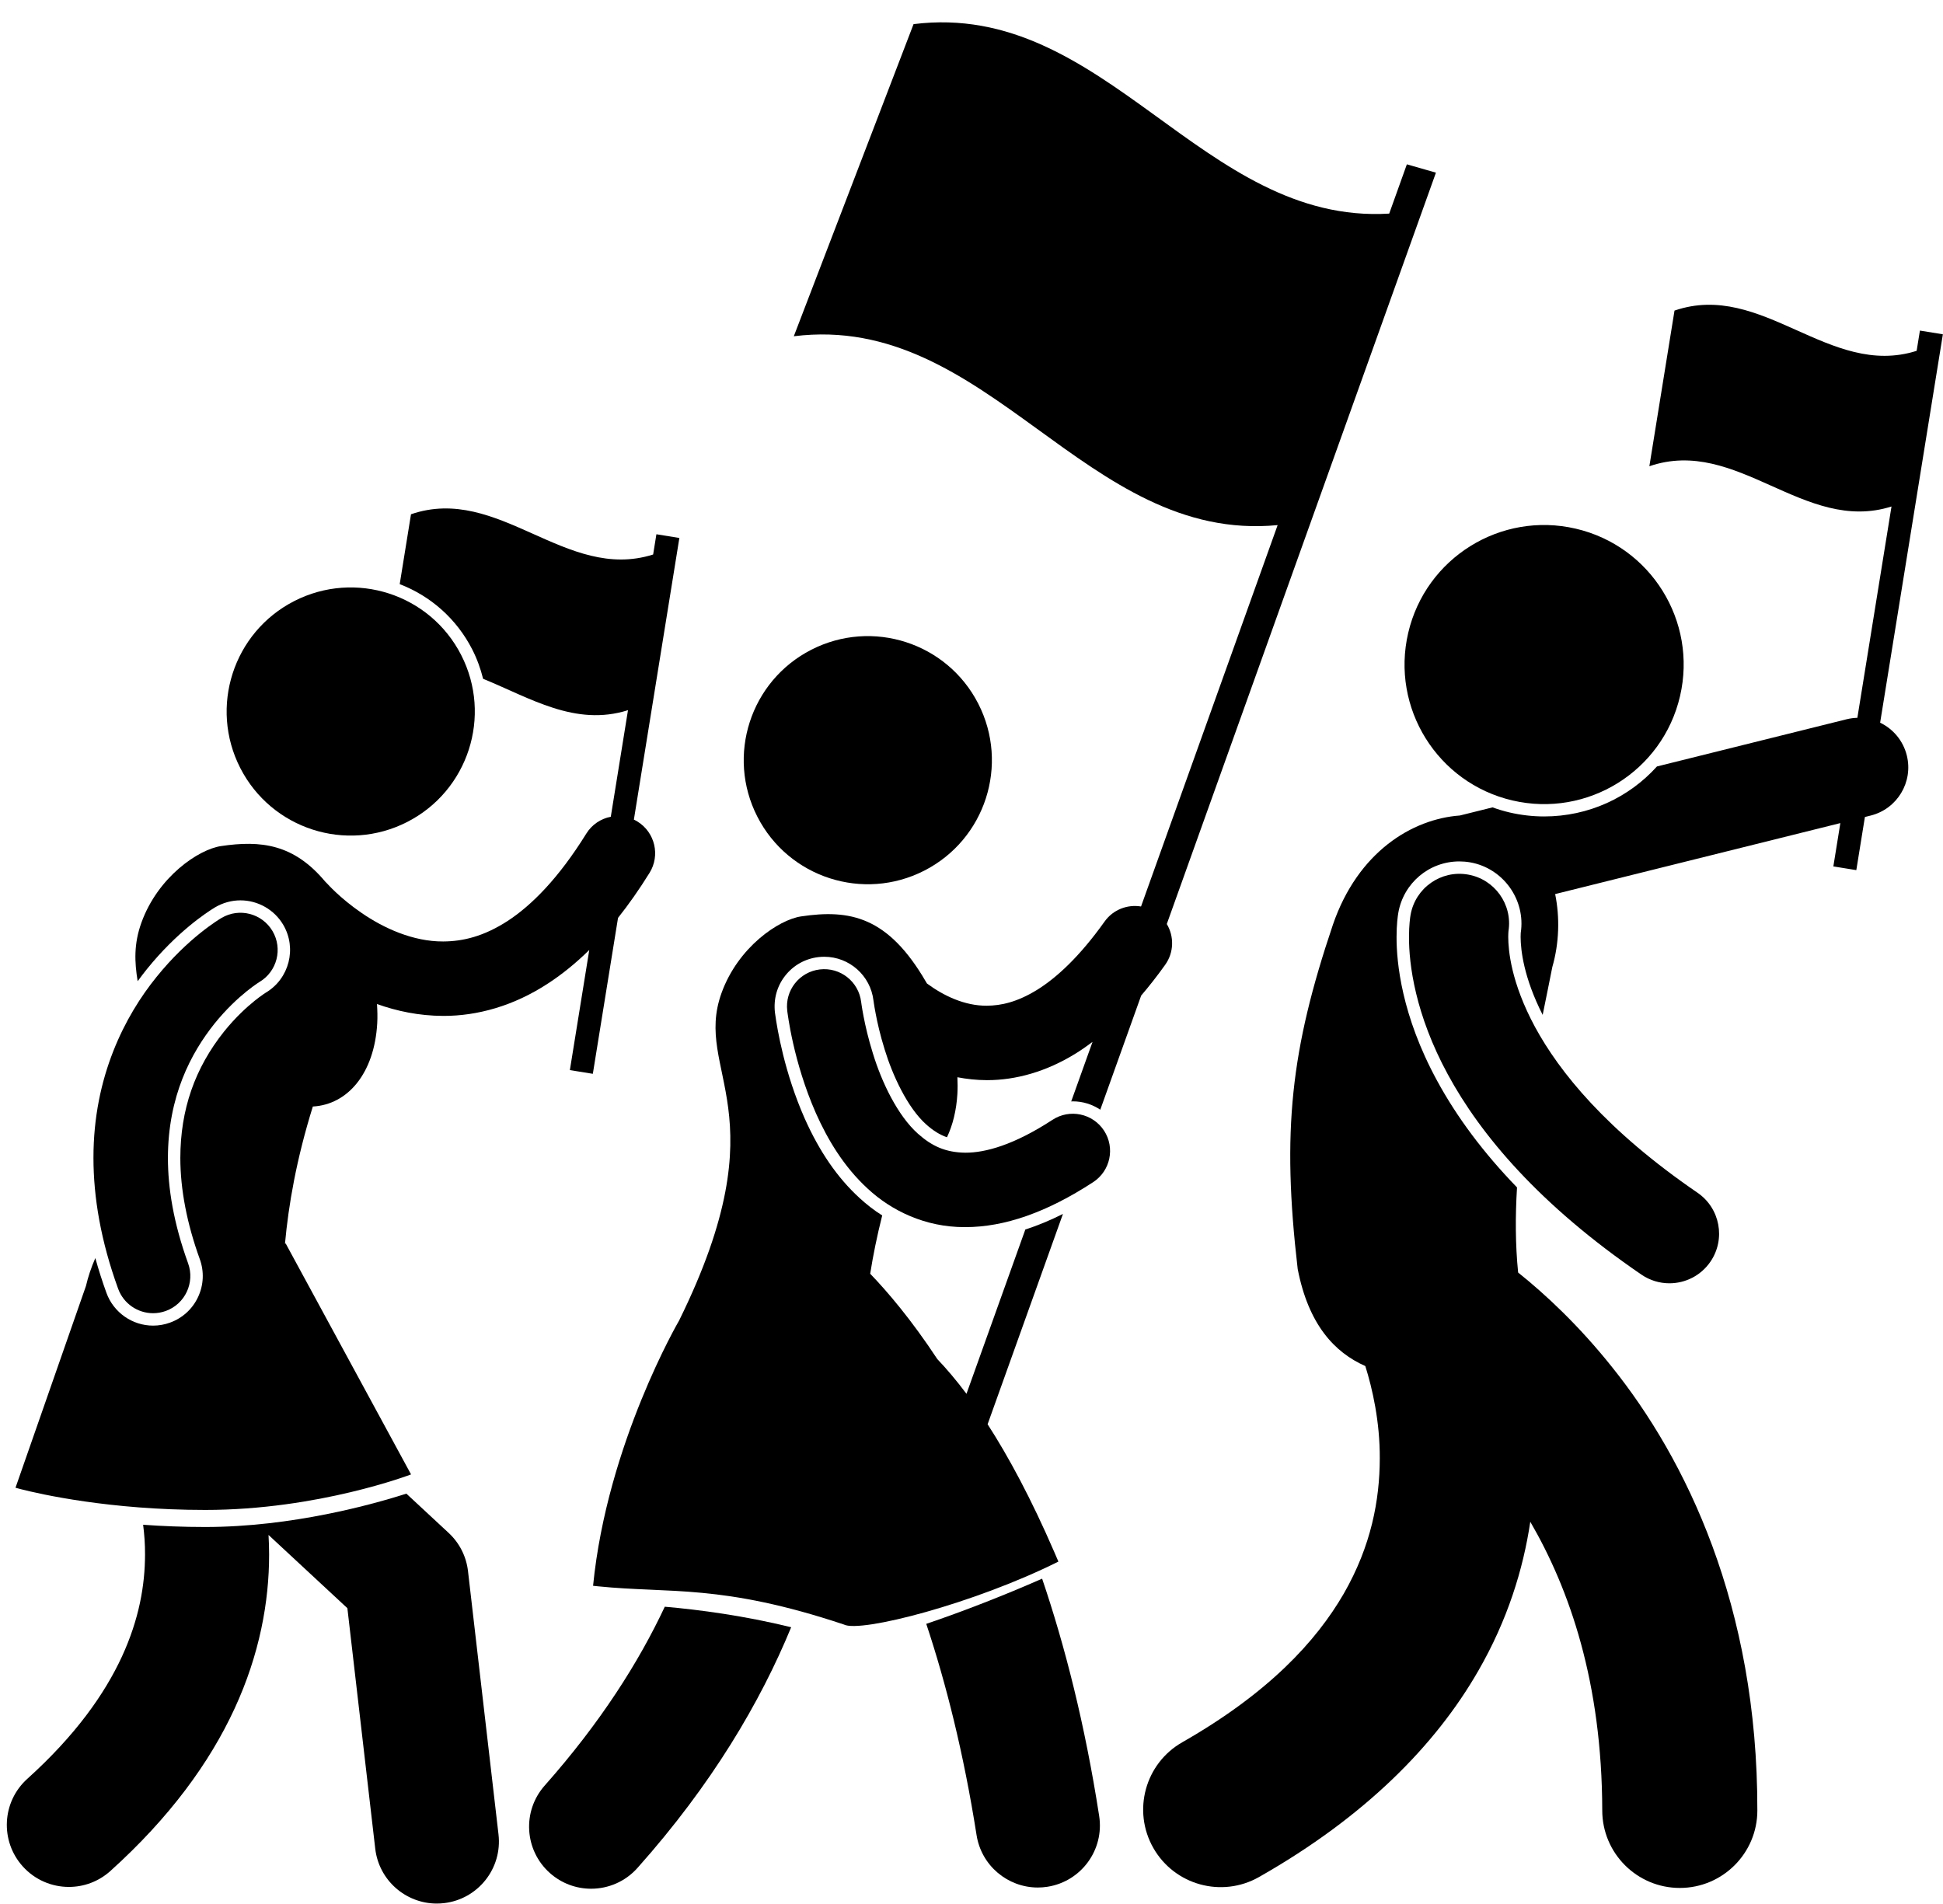 <?xml version="1.0" encoding="UTF-8"?><svg xmlns="http://www.w3.org/2000/svg" xmlns:xlink="http://www.w3.org/1999/xlink" height="306.9" preserveAspectRatio="xMidYMid meet" version="1.0" viewBox="-1.1 -3.6 313.2 306.9" width="313.2" zoomAndPan="magnify"><g id="change1_1"><path d="M308.379,49.691l-0.527,3.265c-14.082,4.469-24.887-11.344-39.031-6.487c-1.352,8.363-2.701,16.727-4.053,25.092 c14.145-4.856,24.949,10.957,39.031,6.489l-5.502,34.065c-0.568,0.016-1.147,0.088-1.723,0.231l-30.584,7.612 c-4.514,5.011-11.025,8.057-18.178,8.057c-1.865,0-3.74-0.216-5.572-0.641c-0.945-0.221-1.861-0.499-2.754-0.82l-5.26,1.309 c-7.701,0.562-16.434,5.866-20.463,17.586c-6.807,20.174-8.268,33.305-5.682,55.52c1.742,8.97,5.939,13.452,10.9,15.646 c1.133,3.609,2.363,8.932,2.332,14.927c-0.018,6.657-1.371,14.04-5.805,21.763c-4.461,7.705-12.141,16.028-26.016,23.949 c-6.002,3.412-8.096,11.043-4.682,17.046c3.414,6,11.047,8.096,17.047,4.682c17.043-9.677,28.432-21.224,35.313-33.196 c4.721-8.174,7.27-16.418,8.404-24.069c6.357,10.938,11.559,25.918,11.6,46.53c0,6.902,5.596,12.5,12.5,12.5 c6.904,0,12.502-5.598,12.502-12.5h-0.002c0.059-33.056-11.572-56.693-23.42-71.465c-5.398-6.766-10.779-11.756-15.139-15.242 c-0.451-4.459-0.465-9.078-0.18-13.72c-5.373-5.546-9.691-11.312-12.914-17.259c-5.688-10.469-6.516-18.977-6.502-23.118 c0-2.046,0.197-3.408,0.281-3.898c0.84-4.799,4.977-8.28,9.84-8.28c0.578,0,1.162,0.051,1.736,0.15 c5.328,0.931,8.988,6.037,8.158,11.381c-0.002,0.056-0.018,0.295-0.018,0.653c0.01,2.144,0.508,6.553,3.555,12.557 c0.549-2.717,1.084-5.311,1.555-7.715c1.111-3.855,1.225-8,0.457-11.76l45.971-11.443l-1.127,6.984l3.701,0.598l1.385-8.566 l0.924-0.23c4.287-1.068,6.898-5.408,5.83-9.695c-0.598-2.405-2.229-4.282-4.299-5.279L312.08,50.29L308.379,49.691z" fill="inherit"/><path d="M74.34,249.683c-0.275-2.379-1.375-4.549-3.129-6.177l-6.807-6.322c-5.312,1.702-18.394,5.377-32.42,5.377 c-3.582,0-6.934-0.139-10.012-0.36c0.197,1.541,0.316,3.14,0.307,4.795c-0.01,4.959-0.949,10.423-3.723,16.453 c-2.785,6.022-7.453,12.671-15.252,19.708c-4.103,3.699-4.43,10.021-0.73,14.124c1.975,2.189,4.697,3.304,7.43,3.304 c2.387,0,4.781-0.849,6.693-2.572c9.521-8.578,15.994-17.452,20.018-26.183c4.035-8.725,5.574-17.25,5.564-24.834 c0-1.071-0.037-2.119-0.094-3.151l12.711,11.805l4.49,38.764c0.59,5.097,4.912,8.852,9.92,8.852c0.385,0,0.773-0.022,1.164-0.067 c5.488-0.636,9.42-5.599,8.785-11.084L74.34,249.683z" fill="inherit"/><ellipse cx="55.432" cy="111.103" fill="inherit" rx="19.999" ry="19.998" transform="rotate(-27.095 55.428 111.095)"/><path d="M31.984,239.811c18.252,0,33.174-5.727,33.174-5.727l-3.992-7.354L44.951,196.86l-0.113,0.023 c0.568-6.229,1.832-13.58,4.49-22.106c5.654-0.313,9.918-5.378,10.379-13.399c0.059-1.032,0.029-2.076-0.037-3.122 c3.182,1.136,6.756,1.901,10.672,1.914c0.031,0,0.061,0,0.09,0c5.359,0,11.24-1.565,16.875-5.274 c2.23-1.459,4.426-3.237,6.58-5.355l-3.127,19.366l3.701,0.598l4.061-25.138c1.723-2.168,3.418-4.579,5.082-7.26 c1.746-2.815,0.879-6.514-1.936-8.26c-0.193-0.119-0.391-0.224-0.59-0.319l7.332-45.403l-3.701-0.599l-0.527,3.265 C90.1,90.258,79.295,74.446,65.15,79.302c-0.607,3.755-1.213,7.511-1.82,11.267c4.975,1.906,9.164,5.581,11.688,10.516 c0.781,1.526,1.352,3.119,1.756,4.742c7.561,3.08,14.863,7.751,23.355,5.057l-2.773,17.179c-1.58,0.31-3.033,1.243-3.947,2.718 c-4.473,7.208-8.82,11.561-12.666,14.073c-3.867,2.505-7.221,3.299-10.4,3.316c-4.875,0.026-9.607-2.161-13.131-4.582 c-1.752-1.194-3.178-2.411-4.131-3.301c-0.477-0.446-0.838-0.808-1.063-1.044c-0.113-0.118-0.193-0.203-0.238-0.253 c-0.016-0.017-0.025-0.029-0.033-0.037c-0.141-0.16-0.289-0.309-0.443-0.451c-5.064-6.045-10.352-6.665-16.793-5.707 c-3.576,0.534-10.131,4.909-12.816,12.337c-1.232,3.404-1.119,6.342-0.605,9.445c0.504-0.691,1.006-1.352,1.496-1.958 c4.826-5.979,9.611-9.12,10.963-9.941c1.281-0.753,2.684-1.136,4.106-1.136c2.824,0,5.467,1.508,6.898,3.939 c2.23,3.786,0.971,8.693-2.807,10.938l-0.059,0.038l-0.289,0.191c-0.469,0.321-0.971,0.697-1.479,1.107 c-1.205,0.971-3.023,2.604-4.877,4.902c-4.746,5.941-7.061,12.618-7.074,20.406c0,5.072,1.055,10.558,3.133,16.306 c0.729,2.006,0.631,4.179-0.273,6.115c-0.906,1.938-2.512,3.403-4.522,4.13c-0.877,0.319-1.795,0.484-2.727,0.484 c-3.354,0-6.377-2.122-7.521-5.276c-0.682-1.884-1.279-3.756-1.793-5.614c-0.68,1.552-1.174,3.051-1.51,4.498L1.398,236.234 c0,0,0.301,0.087,0.877,0.234C5.394,237.264,16.582,239.811,31.984,239.811z" fill="inherit"/><path d="M17.937,204.139c0.885,2.439,3.188,3.958,5.643,3.958c0.678,0,1.369-0.116,2.043-0.361 c3.117-1.129,4.726-4.571,3.596-7.686c-2.361-6.526-3.252-12.144-3.252-16.991c0.018-9.973,3.736-16.923,7.518-21.656 c1.889-2.345,3.789-4.085,5.176-5.202c0.693-0.559,1.256-0.962,1.619-1.21c0.182-0.125,0.314-0.209,0.387-0.258 c0.016-0.009,0.027-0.016,0.037-0.021c0.01-0.006,0.018-0.01,0.021-0.013c2.838-1.688,3.779-5.354,2.104-8.203 c-1.684-2.854-5.359-3.805-8.215-2.122v-0.002c-0.412,0.25-5.398,3.216-10.475,9.506c-5.066,6.251-10.191,16.06-10.174,29.182 C13.963,189.394,15.144,196.441,17.937,204.139z" fill="inherit"/><path d="M154.691,221.09c-1.641-2.188-3.213-4.037-4.701-5.597c-4.197-6.37-8.027-10.862-10.82-13.76 c0.463-2.93,1.094-6.061,1.936-9.395c-1.299-0.826-2.533-1.773-3.684-2.843c-3.537-3.247-6.426-7.442-8.822-12.818 c-3.225-7.313-4.406-14.267-4.764-16.917l-0.016-0.112c-0.256-2.196,0.332-4.288,1.656-5.968c1.322-1.677,3.221-2.738,5.344-2.989 c0.316-0.037,0.633-0.055,0.945-0.055c4.049,0,7.461,3.037,7.936,7.065l0.059,0.406c0.066,0.433,0.158,1.014,0.301,1.734 c0.25,1.325,0.703,3.387,1.449,5.763c1.236,4.06,3.645,9.352,6.697,12.071c1.133,1.006,2.191,1.663,3.34,2.061 c0.928-1.963,1.523-4.321,1.68-7.025c0.049-0.878,0.041-1.765,0-2.653c1.502,0.289,3.08,0.463,4.742,0.469c0.021,0,0.045,0,0.066,0 c4.561,0,9.529-1.342,14.357-4.356c0.875-0.545,1.748-1.161,2.617-1.812l-3.439,9.603c0.088-0.003,0.174-0.019,0.262-0.019 c1.607,0,3.135,0.486,4.428,1.346l6.59-18.398c1.297-1.517,2.588-3.161,3.875-4.966c1.428-2.005,1.445-4.584,0.256-6.568 l43.383-121.123l-4.686-1.344l-2.846,7.944c-30.166,1.834-45.725-34.42-76.674-30.543c-6.434,16.77-12.869,33.543-19.301,50.315 c31.399-3.935,46.955,33.434,77.99,30.444l-22.02,61.481c-2.193-0.365-4.502,0.499-5.877,2.43 c-4.016,5.639-7.729,9.059-10.889,11.015c-3.176,1.953-5.758,2.536-8.094,2.55c-3.543,0.025-6.93-1.578-9.643-3.579 c-0.064-0.101-0.121-0.208-0.186-0.308c-6.115-10.514-12.254-11.68-20.111-10.51c-3.576,0.533-10.131,4.908-12.818,12.336 c-4.65,12.859,9.801,19.041-6.842,52.812c0,0-11.613,19.859-13.867,42.761c0.285,0.032,0.566,0.061,0.848,0.089 c11.553,1.176,19.855-0.421,39.562,6.147c2.66,1.408,21.139-3.407,34.596-10.138c-0.217-0.51-0.432-1.007-0.646-1.503 c-3.73-8.616-7.359-15.361-10.764-20.637l12.143-33.903c-2.064,1.035-4.082,1.869-6.064,2.513L154.691,221.09z" fill="inherit"/><path d="M242.055,146.552c0.002-0.03,0.004-0.051,0.006-0.064c0.668-4.295-2.227-8.352-6.527-9.103 c-4.352-0.764-8.496,2.148-9.258,6.5h-0.002c-0.07,0.41-0.252,1.642-0.252,3.564c-0.014,4.381,0.98,12.438,6.262,22.157 c5.27,9.729,14.746,21.019,31.205,32.271c1.381,0.944,2.953,1.398,4.51,1.398c2.553,0,5.06-1.218,6.611-3.482 c2.494-3.646,1.56-8.627-2.086-11.12c-14.733-10.089-22.248-19.468-26.176-26.696c-3.912-7.237-4.316-12.426-4.328-14.528 C242.019,146.997,242.043,146.694,242.055,146.552z" fill="inherit"/><circle cx="247.795" cy="103.516" fill="inherit" r="22.494" transform="rotate(-76.891 247.808 103.52)"/><path d="M86.713,284.231c-3.67,4.128-3.297,10.447,0.83,14.117c1.906,1.693,4.277,2.526,6.639,2.526 c2.758,0,5.504-1.134,7.48-3.357c11.988-13.45,19.787-26.693,24.77-38.797c-7.588-1.858-14.756-2.817-20.373-3.307 C101.875,264.327,95.719,274.064,86.713,284.231z" fill="inherit"/><path d="M156.316,292.22c0.771,4.935,5.025,8.459,9.869,8.459c0.514,0,1.031-0.04,1.555-0.121 c5.457-0.853,9.189-5.968,8.338-11.425c-2.293-14.784-5.531-27.455-9.195-38.243c-6.096,2.688-12.895,5.332-18.676,7.285 C151.371,267.68,154.223,278.934,156.316,292.22z" fill="inherit"/><ellipse cx="138.786" cy="118.937" fill="inherit" rx="19.999" ry="19.998" transform="rotate(-27.089 138.804 118.941)"/><path d="M168.557,176.92c-6.219,4.064-10.838,5.311-14.039,5.301c-3.248-0.037-5.43-1.091-7.643-3.052 c-3.273-2.916-5.848-8.287-7.273-12.967c-0.73-2.328-1.215-4.458-1.504-5.975c-0.148-0.756-0.246-1.362-0.307-1.76 c-0.029-0.199-0.051-0.349-0.063-0.441c-0.014-0.09-0.014-0.094-0.014-0.094c-0.389-3.29-3.371-5.643-6.66-5.255 c-3.291,0.387-5.646,3.368-5.254,6.66l-0.004-0.002c0.057,0.331,0.934,8.146,4.627,16.525c1.867,4.186,4.449,8.58,8.357,12.168 c3.834,3.56,9.264,6.192,15.596,6.192c0.047,0,0.094,0,0.141,0c6.301-0.009,13.105-2.361,20.602-7.256 c2.773-1.814,3.553-5.531,1.742-8.305C175.047,175.888,171.33,175.109,168.557,176.92z" fill="inherit"/></g></svg>